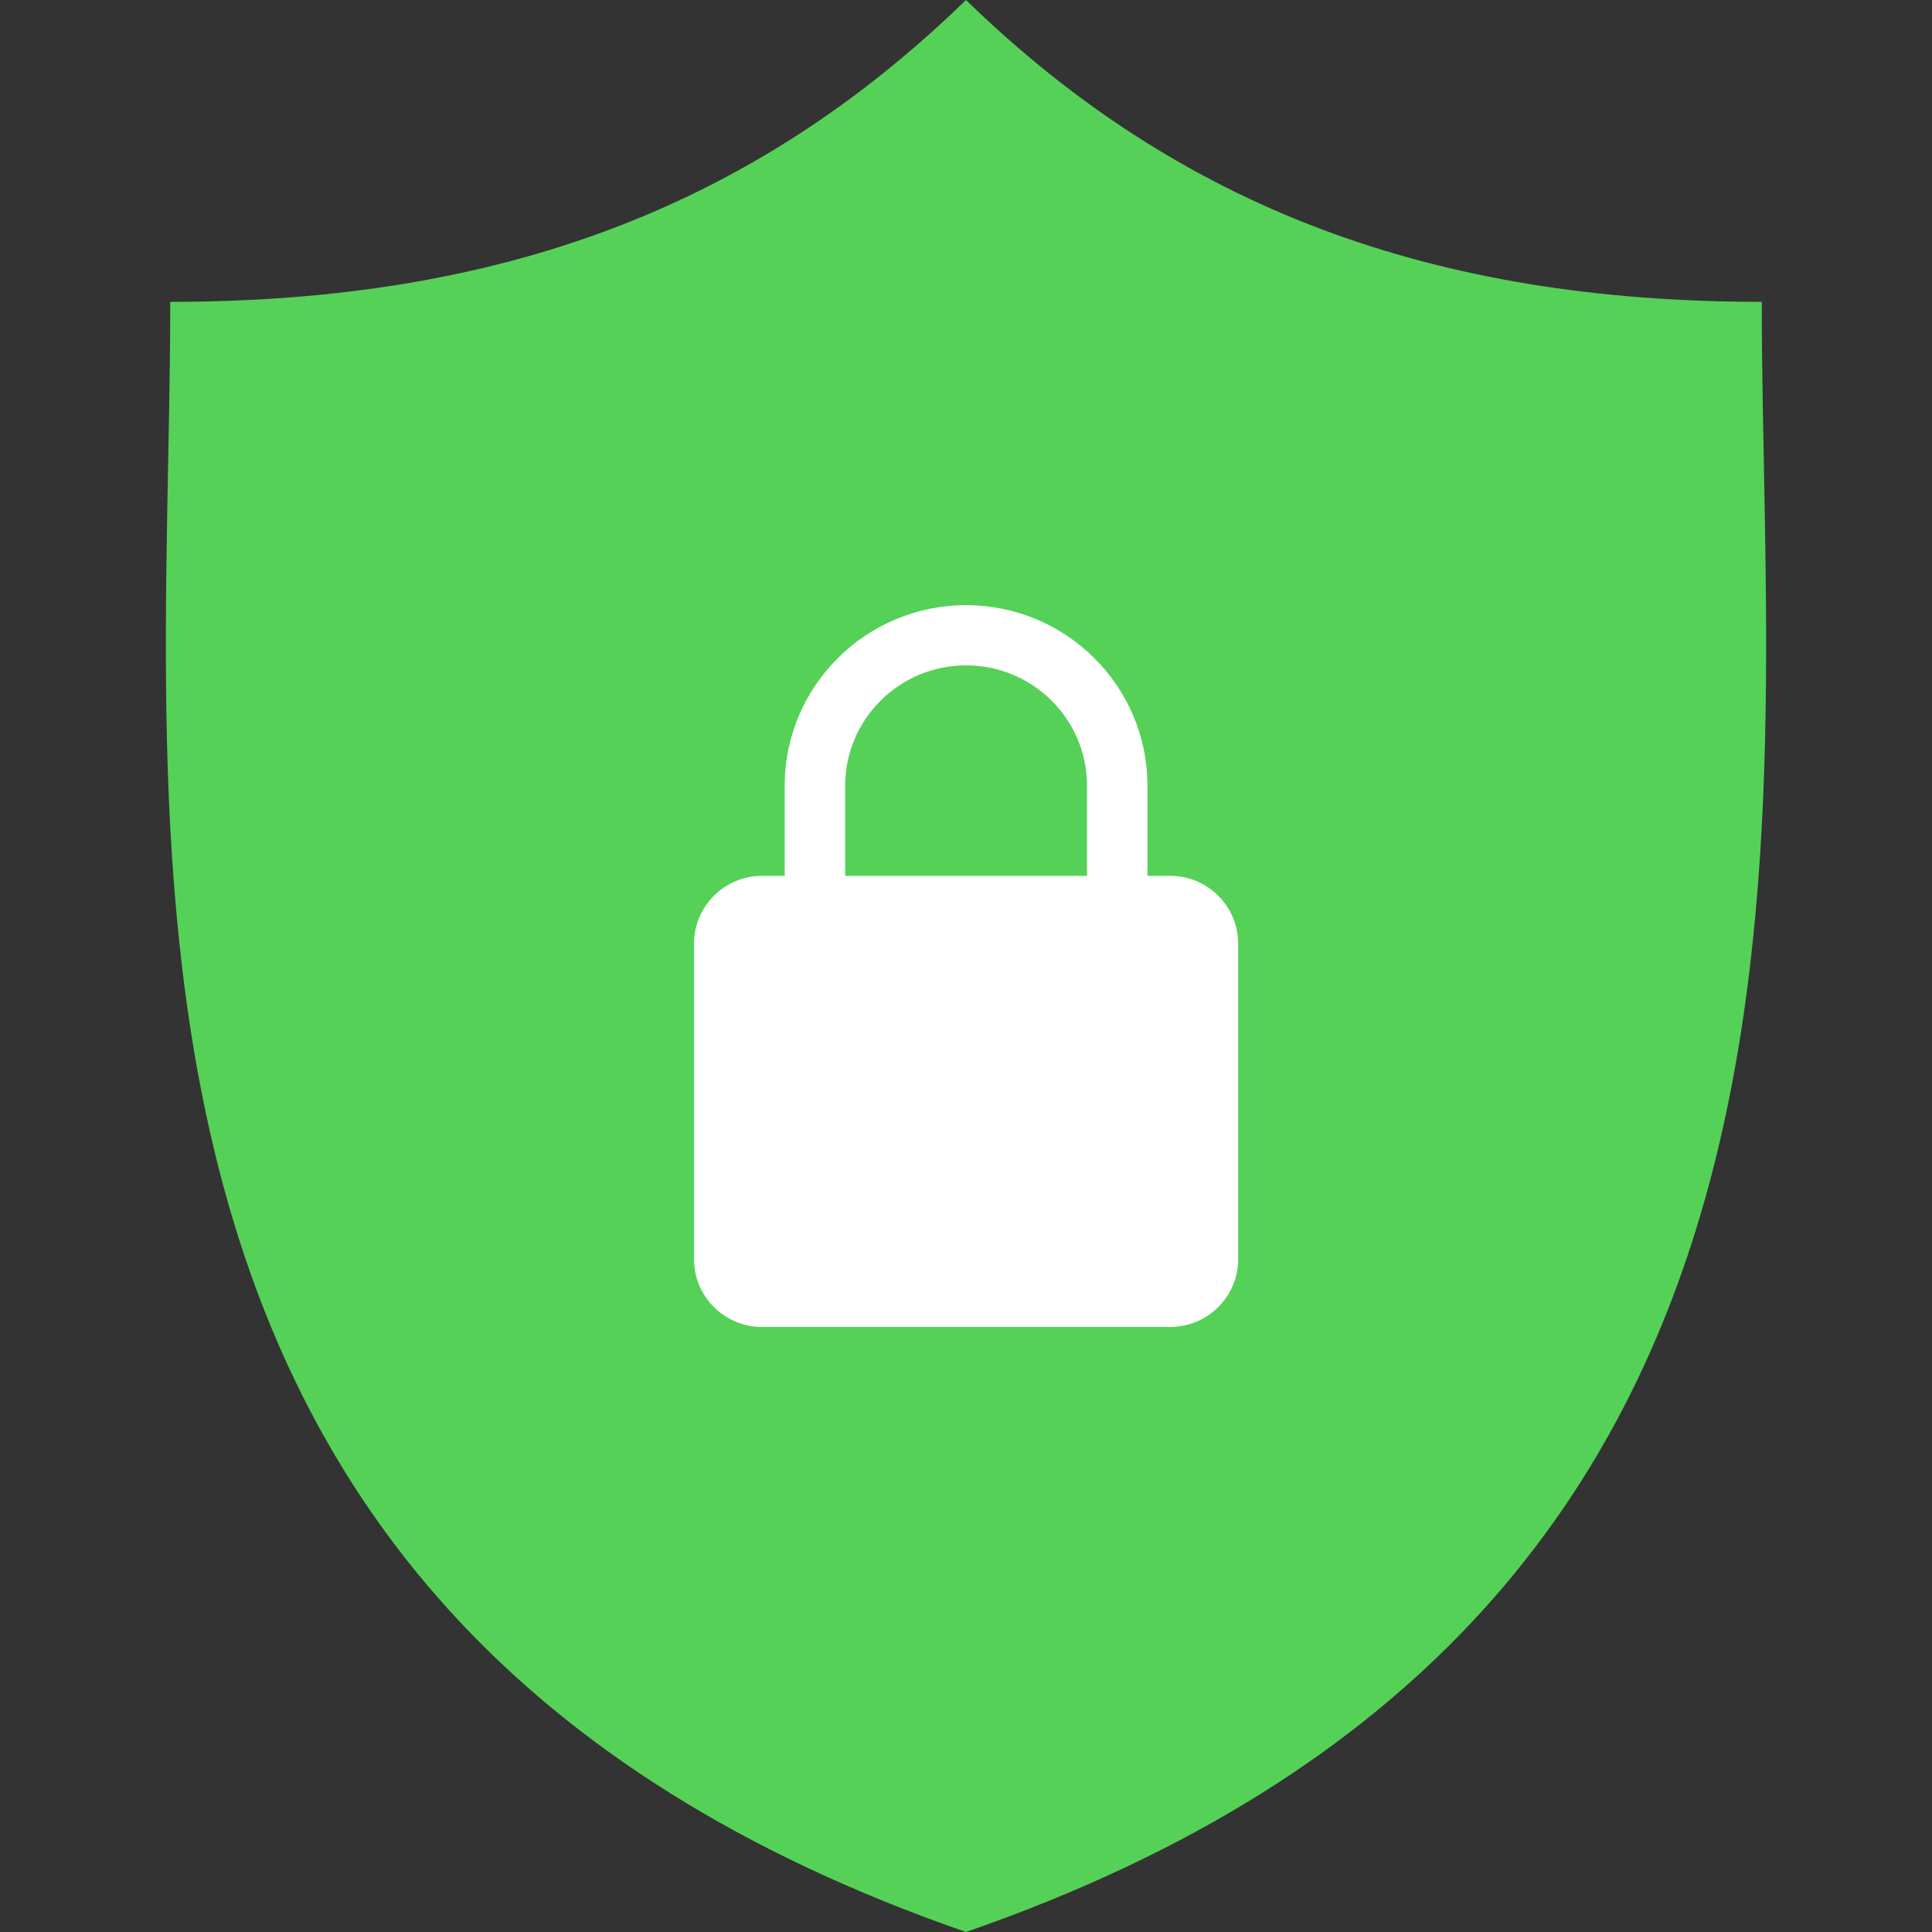 <svg width="60" height="60" viewBox="0 0 60 60" fill="none" xmlns="http://www.w3.org/2000/svg">
<rect x="0" y="0" width="60" height="60" fill="#333333" stroke="none"/>
<path d="M54.713 9.374C44.475 9.374 36.632 6.449 29.999 0C23.368 6.449 15.525 9.374 5.287 9.374C5.287 26.17 1.812 50.229 29.999 60C58.188 50.229 54.713 26.17 54.713 9.374Z" fill="#55D158"/>
<path d="M36.339 27.2H35.635V24.398C35.635 21.308 33.109 18.794 30.003 18.794C26.896 18.794 24.37 21.308 24.37 24.398V27.2H23.666C22.502 27.2 21.554 28.143 21.554 29.302V39.109C21.554 40.268 22.502 41.21 23.666 41.21H36.339C37.504 41.21 38.452 40.268 38.452 39.109V29.302C38.452 28.143 37.504 27.2 36.339 27.2ZM26.248 24.398C26.248 22.338 27.932 20.663 30.003 20.663C32.074 20.663 33.758 22.338 33.758 24.398V27.2H26.248V24.398Z" fill="white"/>
</svg>
